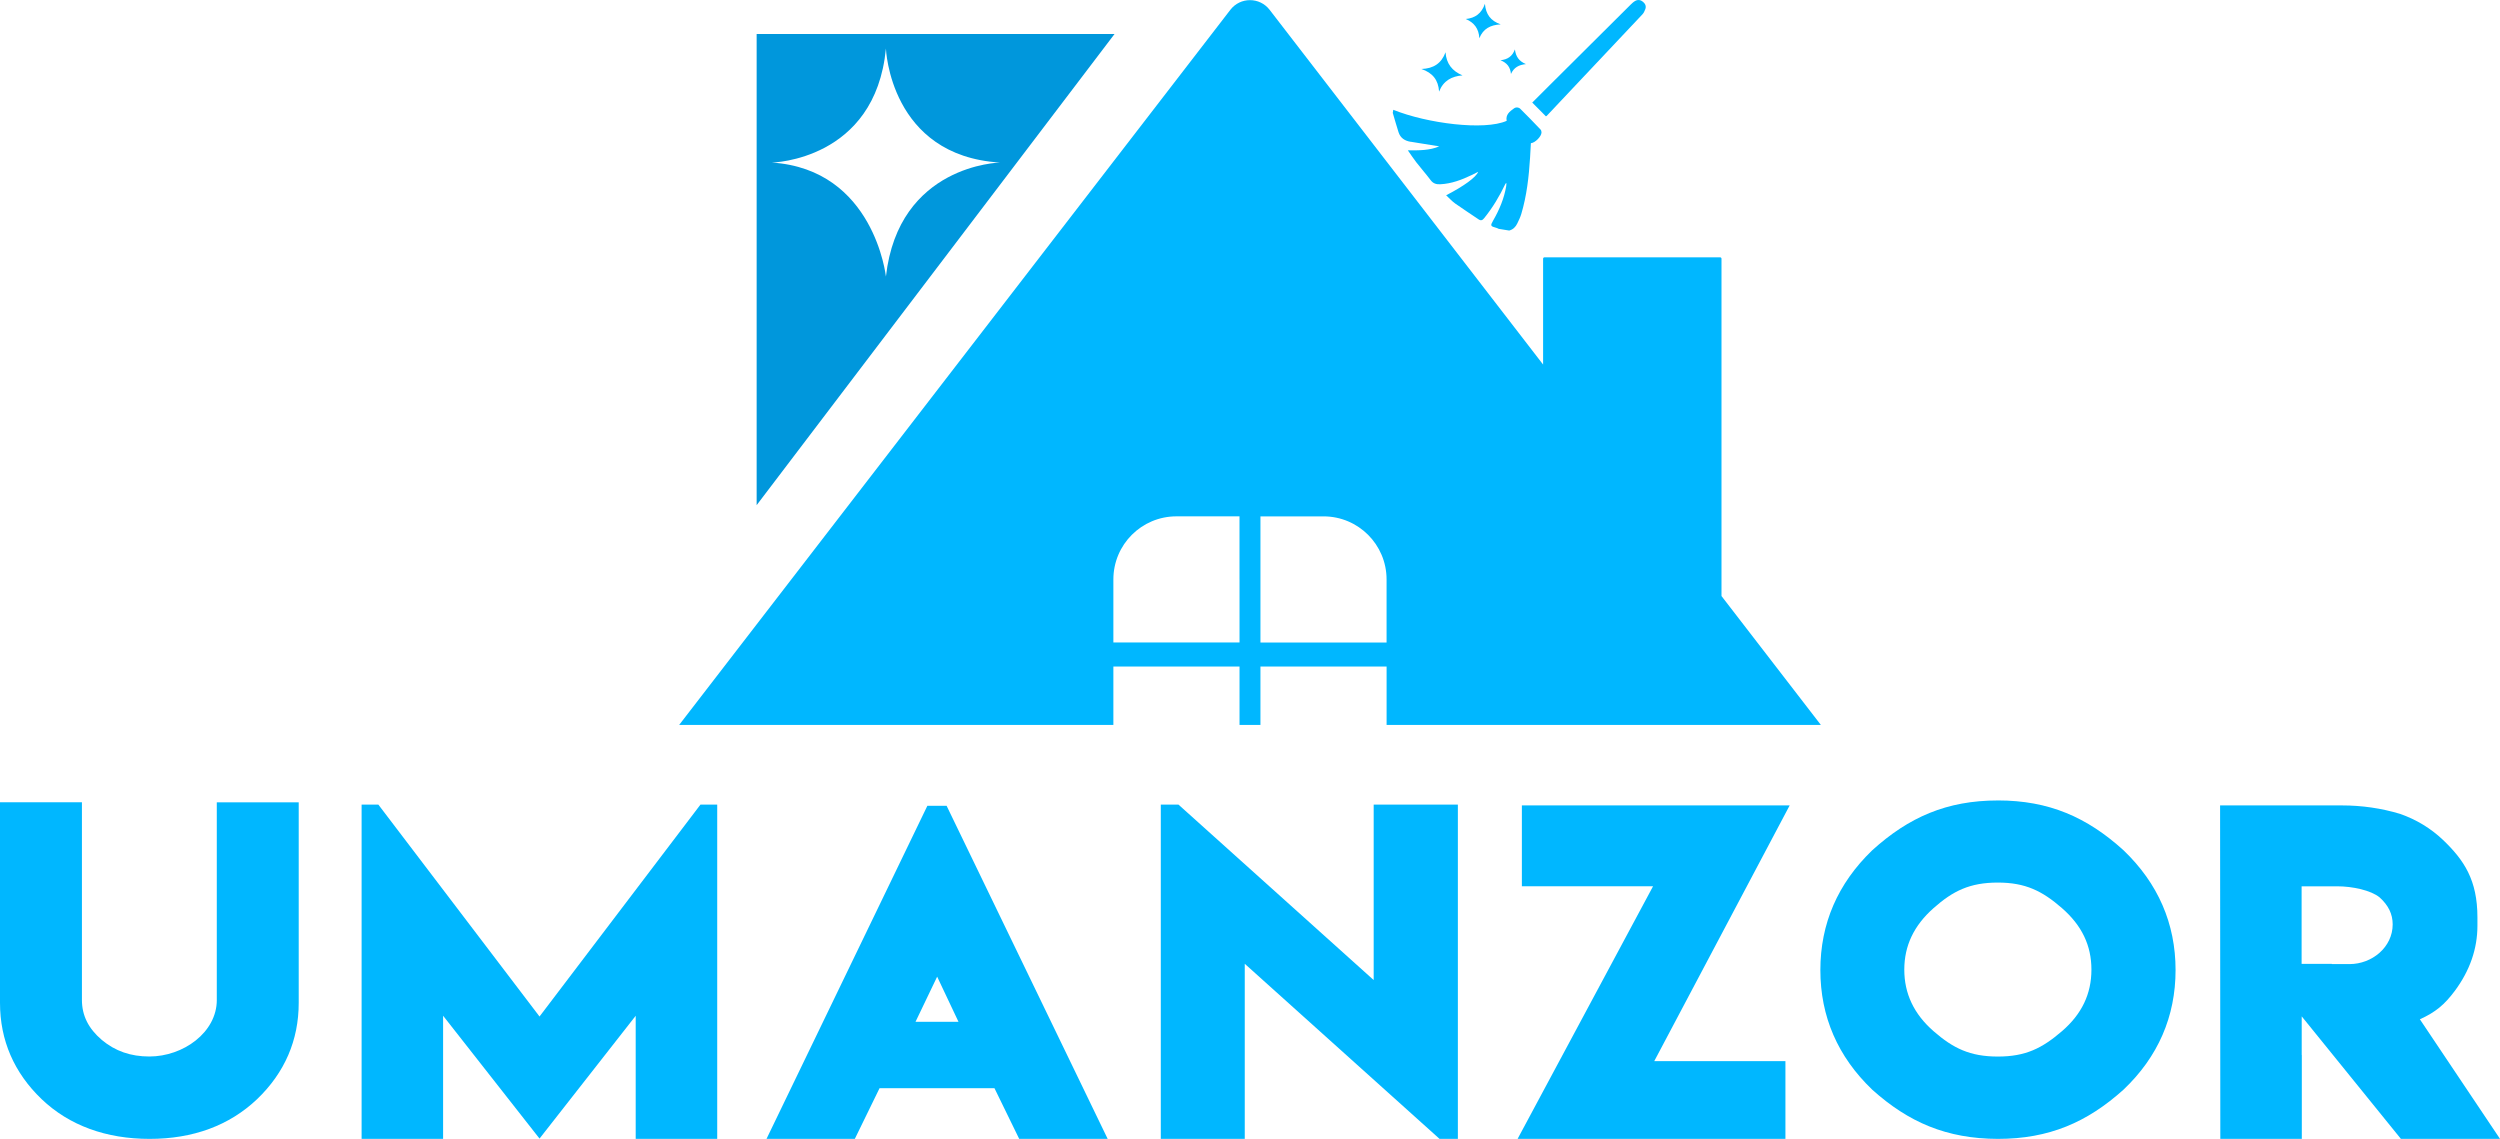 <?xml version="1.0" encoding="UTF-8"?><svg id="Layer_2" xmlns="http://www.w3.org/2000/svg" xmlns:xlink="http://www.w3.org/1999/xlink" viewBox="0 0 984.71 448.58"><defs><style>.cls-1{fill:none;}.cls-2{fill:#0097dc;}.cls-3{clip-path:url(#clippath-1);}.cls-4{fill:#00b7ff;}.cls-5{clip-path:url(#clippath);}</style><clipPath id="clippath"><rect class="cls-1" width="984.71" height="448.58"/></clipPath><clipPath id="clippath-1"><rect class="cls-1" width="984.71" height="448.58"/></clipPath></defs><g id="Layer_1-2"><g id="Artwork_127"><g class="cls-5"><g class="cls-3"><path class="cls-4" d="M717.21,285.54l-39.14-50.77V101.9c0-.31-.25-.55-.55-.55h-69.17c-.31,0-.55.25-.55.55v41.69L500.08,3.86c-3.91-5.07-11.55-5.07-15.46,0l-217.12,281.69h171.04v-23.01h49.69v23.01h8.24v-23.01h49.69v23.01h171.04ZM488.23,228.23v24.84h-49.69v-24.84c0-13.73,11.12-24.85,24.84-24.85h24.84v24.85ZM546.16,253.08h-49.69v-49.69h24.84c13.72,0,24.84,11.12,24.84,24.85v24.84Z"/><path class="cls-2" d="M298.03,13.38v185.59L439.01,13.38h-140.98ZM348.95,108.94s-4.59-42.24-44.91-44.91c0,0,40.71-.76,44.91-44.91,0,0,1.53,42.24,44.91,44.91,0,0-39.95.77-44.91,44.91"/><path class="cls-4" d="M555.76,55.85c3.71.56,7.41,1.19,11.15,1.8-3.87,1.64-7.98,1.59-12.38,1.57,1.17,1.67,2.19,3.24,3.33,4.71,1.86,2.39,3.87,4.67,5.7,7.09.99,1.31,2.23,1.63,3.72,1.56,4.42-.21,8.46-1.75,12.39-3.63.85-.41,1.68-.84,2.56-1.27-.82,2.12-5.57,5.6-12.62,9.24,1.21,1.12,2.28,2.32,3.55,3.23,3.02,2.15,6.15,4.14,9.21,6.24.97.66,1.55.36,2.22-.46,3.36-4.15,6.07-8.7,8.36-13.51.05-.11.11-.21.42-.29-.03.39-.03.79-.1,1.18-.81,4.82-2.67,9.25-5.09,13.46-1.25,2.17-1.17,2.33,1.25,2.99.31.08.6.25.89.38,1.38.22,2.75.45,4.13.67,1.53-.4,2.54-1.43,3.19-2.8.58-1.21,1.19-2.44,1.57-3.72,2.16-7.23,2.99-14.68,3.46-22.18.12-1.91.22-3.82.32-5.7,1.7-.15,4.19-2.71,4.19-4.24,0-.38-.12-.87-.37-1.13-2.63-2.75-5.26-5.49-7.97-8.16-.67-.66-1.68-.76-2.51-.18-1.69,1.2-3.35,2.47-2.88,4.9-8.73,3.9-31.29,1.04-44.66-4.35-.07.4-.13.81-.2,1.22.75,2.53,1.46,5.07,2.26,7.58.75,2.36,2.53,3.46,4.91,3.82"/><path class="cls-4" d="M609.25,45.62c12.58-13.34,25.17-26.67,37.73-40.03.48-.51.78-1.23,1.05-1.9.48-1.18.06-2.18-.86-2.96-.93-.79-2.01-.96-3.08-.37-.66.37-1.25.92-1.8,1.46-10.63,10.56-21.25,21.13-31.87,31.7-2.28,2.27-4.56,4.55-6.89,6.88,1.84,1.85,3.59,3.61,5.38,5.42.19-.11.28-.13.33-.19"/><path class="cls-4" d="M566.83,36.09c1.69-4.32,4.97-6.05,9.23-6.4-4.1-1.7-6.38-4.65-6.69-9.1-1.58,4.31-4.66,6.42-9.51,6.58,4.44,1.52,6.69,4.34,6.97,8.92"/><path class="cls-4" d="M582.69,15.06c1.52-3.8,4.4-5.23,8.41-5.46-3.98-1.38-5.87-4-6.21-8.1-1.34,3.83-3.86,5.63-7.55,5.98,3.29,1.41,5.14,3.77,5.35,7.59"/><path class="cls-4" d="M595.14,29.14c1.17-2.59,3.11-3.6,5.9-3.89-2.73-1.14-4-2.96-4.34-5.79-1.04,2.79-2.9,3.97-5.69,4.27,2.57,1.03,3.86,2.66,4.14,5.41"/><path class="cls-4" d="M85.39,393.88v-77.86h32.27v78.98c0,14.74-5.52,27.52-16.4,37.95-10.93,10.38-25.23,15.64-42.33,15.64s-31.64-5.26-42.52-15.64C5.52,422.51,0,409.74,0,394.99v-78.98h32.27v77.86c0,6.09,2.54,11.24,7.83,15.74,5.26,4.4,11.38,6.53,18.74,6.53,13.31,0,26.56-9.46,26.56-22.28"/><polygon class="cls-4" points="149.02 316.91 212.51 400.39 275.91 316.91 282.5 316.91 282.5 448.58 250.39 448.58 250.39 400.1 212.51 448.47 174.53 400.08 174.53 448.58 142.43 448.58 142.43 316.91 149.02 316.91"/><polygon class="cls-4" points="464.17 316.91 541.07 386.03 541.07 316.91 574.23 316.91 574.23 448.58 567.01 448.58 490.29 379.62 490.29 448.58 457.22 448.58 457.22 316.91 464.17 316.91"/><polygon class="cls-4" points="599.44 317.23 704.93 317.23 651.58 417.97 703.25 417.97 703.25 448.58 597.76 448.58 651.11 349.09 599.44 349.09 599.44 317.23"/><path class="cls-4" d="M786.92,315.28c20.12,0,35.13,6.6,49.5,19.63,13.61,13.03,20.5,28.89,20.5,47.18s-6.88,34.18-20.51,47.11c-14.32,12.87-29.32,19.39-49.49,19.39-20.22-.06-35.22-6.56-49.49-19.39-13.56-12.99-20.42-28.81-20.42-47.1s6.85-34.09,20.41-47.17c14.38-13.04,29.38-19.64,49.5-19.64M786.92,347.63c-11.04,0-17.69,3.3-25.31,10.05-7.77,6.87-11.54,14.83-11.54,24.25s3.78,17.48,11.53,24.24c7.68,6.71,14.34,9.99,25.32,9.99s17.45-3.28,25.26-10c7.79-6.71,11.6-14.65,11.6-24.23s-3.8-17.42-11.61-24.24c-7.75-6.76-14.39-10.06-25.24-10.06"/><path class="cls-4" d="M984.71,448.58l-31.56-47.1c6.15-2.8,9.65-5.67,13.83-11.28,5.84-7.91,8.84-16.48,8.84-25.56v-3.28c0-14.75-5.26-22.57-13.55-30.52-4.86-4.6-10.5-8.03-16.92-10.27-7.39-2.22-15.03-3.33-22.86-3.33h-48.03l.09,131.35h32.1v-33.05h-.04v-35.88h-.04v-30.56h14.01c6,0,13.3,1.56,16.72,4.37,3.45,3.11,5.14,6.57,5.14,10.62,0,9.05-8.2,15.65-16.99,15.65h-6.97v-.08h-11.87l-1.41,18.93,40.49,50.01h39.04Z"/><path class="cls-4" d="M301.92,448.58l63.35-131.18h7.59l63.43,131.18h-34.85l-9.74-19.96h-45.26l-9.74,19.96h-34.77ZM360.61,402.46h16.92l-8.4-17.77-8.52,17.77Z"/></g></g></g></g></svg>